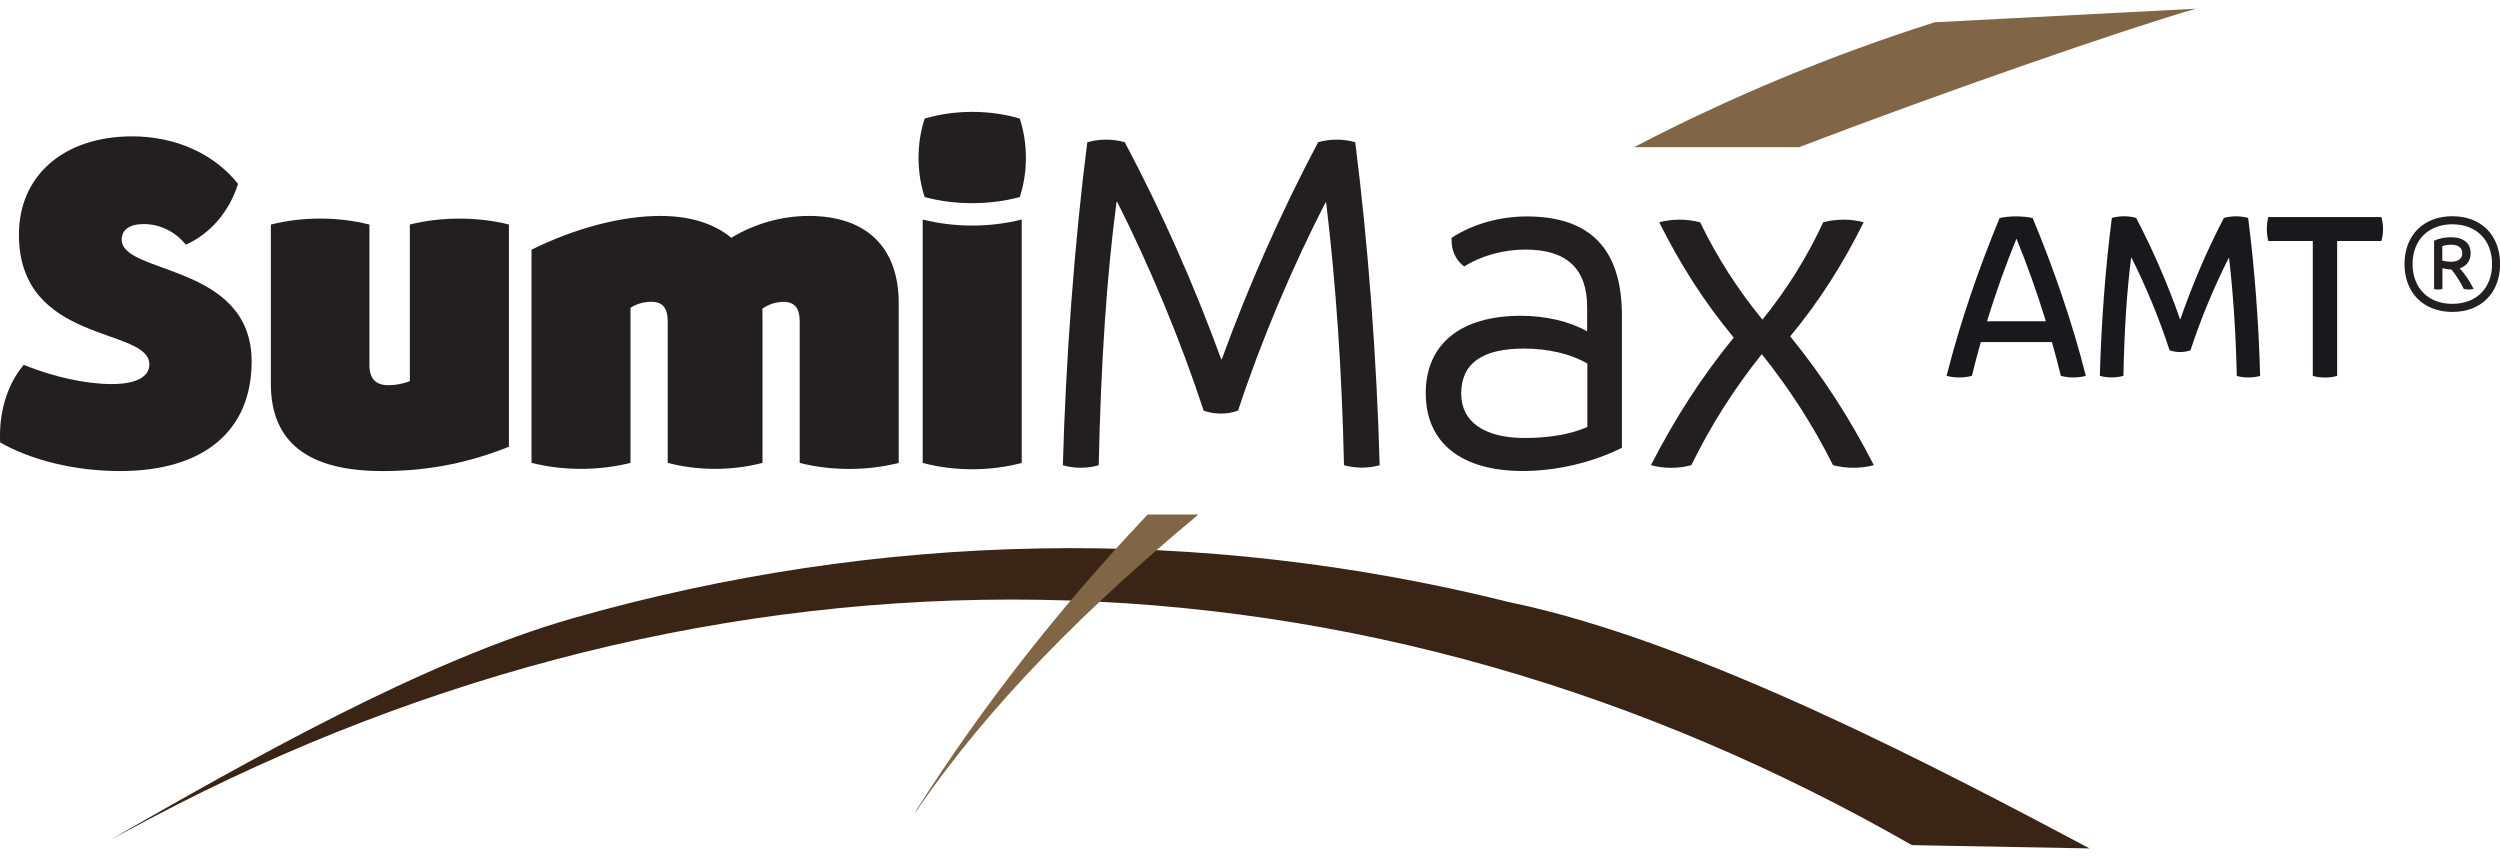 <?xml version="1.0" encoding="UTF-8"?>
<svg id="Layer_1" data-name="Layer 1" xmlns="http://www.w3.org/2000/svg" xmlns:xlink="http://www.w3.org/1999/xlink" viewBox="0 0 350 120">
  <defs>
    <style>
      .cls-1 {
        fill: #806546;
      }

      .cls-1, .cls-2, .cls-3, .cls-4, .cls-5 {
        stroke-width: 0px;
      }

      .cls-2 {
        fill: none;
      }

      .cls-3 {
        fill: #3a2416;
      }

      .cls-4 {
        fill: #231f20;
      }

      .cls-6 {
        clip-path: url(#clippath);
      }

      .cls-5 {
        fill: #19181c;
      }
    </style>
    <clipPath id="clippath">
      <rect class="cls-2" y="1.22" width="350" height="117.55"/>
    </clipPath>
  </defs>
  <g id="SumiMax">
    <g class="cls-6">
      <path class="cls-3" d="m15.64,117.45c18.99-10.85,43.58-24.93,64.72-30.94,21.13-6.01,43.1-9.34,65.18-9.73,22.08-.4,44.25,2.15,65.76,7.52,26.85,5.55,61.62,24.09,81.25,34.48l-24.88-.46c-18.5-10.6-38.23-19.1-58.78-24.95-20.54-5.86-41.88-9.07-63.33-9.4-21.45-.35-42.98,2.17-63.9,7.36-20.93,5.19-41.23,13.03-60.39,23.14l-5.61,2.98h0Z"/>
      <path class="cls-1" d="m307.4,1.22l-36.54,1.9c-14.52,4.61-28.63,10.46-42.1,17.49h23.1c19.36-7.42,45.66-16.56,55.55-19.39h0Z"/>
      <path class="cls-1" d="m160.68,72.03c-12.16,12.81-23.14,26.82-32.3,41.24l-.3.6c10.38-15.35,24.64-29.31,39.7-41.84h-7.11Z"/>
      <path class="cls-4" d="m.02,61.93c-.21-4.17.99-8.12,3.3-10.85,4.28,1.73,8.75,2.69,12.33,2.69,3.38,0,5.26-1,5.26-2.75,0-5.29-18.26-2.74-18.26-18.18,0-8.27,6.29-13.75,15.86-13.75,6.06,0,11.47,2.43,14.82,6.66-1.23,3.89-3.9,6.99-7.32,8.51-1.46-1.84-3.62-2.89-5.89-2.89-1.99,0-3.08.79-3.08,2.18,0,4.92,18.19,3.3,18.19,17.06,0,9.72-6.71,15.34-18.43,15.34-6.21,0-12.33-1.47-16.79-4.01H.02Z"/>
    </g>
    <path class="cls-4" d="m71.25,62.54c-5.65,2.27-11.31,3.41-17.7,3.41-10.45,0-15.63-4.05-15.63-12.22v-22.29c4.39-1.12,9.41-1.12,13.8,0v19.67c0,1.89.88,2.82,2.65,2.82,1.02,0,2.11-.21,3.01-.57v-21.93c4.42-1.1,9.45-1.1,13.87,0v31.1h0Z"/>
    <path class="cls-4" d="m125.82,42.46v22.35c-4.41,1.12-9.45,1.12-13.86,0v-19.79c0-1.91-.73-2.76-2.29-2.76-1.01,0-2.08.34-2.94.96.01.34.02.68.02,1.02v20.56c-4.22,1.12-9.06,1.12-13.27,0v-19.79c0-1.91-.73-2.76-2.29-2.76-1.05,0-2.11.3-2.92.84v21.71c-4.4,1.12-9.45,1.12-13.86,0v-29.84c6.03-3,12.59-4.73,18.01-4.73,4.19,0,7.55,1.06,9.96,3.06,3.24-1.97,7.06-3.06,10.86-3.06,8.04,0,12.58,4.38,12.58,12.22h0Z"/>
    <path class="cls-4" d="m129.18,30.73c4.4,1.13,9.45,1.13,13.86,0v34.08c-4.4,1.18-9.45,1.18-13.86,0V30.73h0Zm.27-14.13c4.23-1.25,9.09-1.25,13.32,0,1.14,3.49,1.14,7.5,0,10.99-4.24,1.14-9.09,1.14-13.32,0-1.14-3.49-1.14-7.5,0-10.99h0Z"/>
    <path class="cls-4" d="m152.24,19.91c1.67-.48,3.56-.48,5.23,0,5.16,9.73,9.66,19.86,13.5,30.39h.08c3.84-10.53,8.33-20.66,13.49-30.39,1.66-.48,3.53-.48,5.19,0,1.78,13.91,3.03,30.44,3.42,45.22-1.59.45-3.39.45-4.99,0-.29-13.11-1.12-25.31-2.5-36.8h-.08c-4.55,8.82-9.03,19.35-12.25,29.16-1.53.55-3.29.55-4.82,0-3.2-9.79-7.59-20.3-12.11-29.24h-.08c-1.36,10.2-2.19,22.43-2.5,36.89-1.61.46-3.42.46-5.02,0,.4-14.78,1.64-31.31,3.42-45.22h0Z"/>
    <path class="cls-4" d="m222.23,59.77v-8.87c-2.25-1.34-5.48-2.1-8.86-2.1-5.89,0-8.8,2.09-8.8,6.31,0,3.96,3.25,6.21,8.92,6.21,3.44,0,6.62-.57,8.74-1.55h0Zm-22.63-4.68c0-6.92,4.86-10.88,13.34-10.88,3.46,0,6.84.8,9.26,2.18v-3.39c0-5.39-2.86-8.06-8.64-8.06-3.08,0-6.2.86-8.57,2.37-1.2-.87-1.85-2.33-1.77-4.01,2.9-1.91,6.73-3,10.52-3,8.91,0,13.33,4.58,13.33,13.89v18.5c-4.11,2.06-9.16,3.25-13.87,3.25-8.64,0-13.59-3.96-13.59-10.86h0Z"/>
    <path class="cls-4" d="m262.35,65.12c-1.81.49-3.85.49-5.73,0-2.78-5.57-6.1-10.7-9.97-15.54-3.87,4.84-7.13,9.96-9.86,15.54-1.79.5-3.93.5-5.66,0,3.36-6.53,7.05-12.29,11.59-17.86-4.14-5-7.45-10.18-10.43-16.14,1.81-.49,3.85-.49,5.73,0,2.38,4.93,5.28,9.42,8.72,13.63,3.41-4.21,6.22-8.7,8.51-13.63,1.79-.49,3.93-.49,5.66,0-2.93,5.89-6.19,11.03-10.28,15.97,4.58,5.63,8.32,11.43,11.71,18.03h0Z"/>
    <path class="cls-4" d="m343.09,36.65c1.04,0,1.63-.43,1.63-1.19s-.55-1.2-1.51-1.2c-.47,0-.94.07-1.29.2v2.01c.34.11.77.17,1.18.17h0Zm1.26.91c.68.71,1.38,1.76,1.96,2.89-.44.11-.94.11-1.38,0-.49-.99-1.1-1.97-1.74-2.73-.43,0-.9-.07-1.25-.17v2.91c-.37.1-.8.1-1.17,0v-6.76c.66-.31,1.53-.49,2.36-.49,1.75,0,2.76.81,2.76,2.24,0,1.06-.57,1.81-1.54,2.12h0Zm4.54-.59c0-3.36-2.21-5.57-5.56-5.57s-5.57,2.21-5.57,5.57,2.21,5.57,5.57,5.57,5.56-2.21,5.56-5.57h0Zm1.12,0c0,4.04-2.65,6.7-6.68,6.7s-6.7-2.66-6.7-6.7,2.66-6.7,6.7-6.7,6.68,2.66,6.68,6.7h0Z"/>
    <path class="cls-5" d="m286.42,44.98c-1.24-4.05-2.65-8-4.1-11.53h-.03c-1.45,3.53-2.87,7.48-4.11,11.53h8.25Zm5.6,7.64c-1.11.3-2.37.3-3.5,0-.38-1.57-.8-3.15-1.25-4.73h-9.96c-.45,1.58-.86,3.17-1.24,4.73-1.15.3-2.44.3-3.55,0,1.92-7.56,4.54-15.15,7.43-22.1,1.47-.3,3.15-.3,4.62,0,2.89,6.94,5.53,14.54,7.45,22.1h0Z"/>
    <path class="cls-5" d="m295.65,30.51c1.09-.31,2.32-.31,3.41,0,2.35,4.48,4.42,9.26,6.15,14.19h.04c1.71-4.93,3.76-9.72,6.1-14.19,1.08-.3,2.3-.3,3.39,0,.89,6.84,1.5,14.94,1.68,22.12-1.04.29-2.23.29-3.27,0-.13-5.78-.48-11.31-1.08-16.53h-.04c-1.99,3.91-3.95,8.59-5.36,12.94-.93.33-2,.33-2.93,0-1.41-4.35-3.34-9.02-5.34-12.98h-.04c-.6,4.71-.96,10.25-1.08,16.56-1.05.29-2.25.29-3.3,0,.18-7.19.79-15.29,1.68-22.12h0Z"/>
    <path class="cls-5" d="m333.4,33.74h-6.2v18.89c-1.09.3-2.32.3-3.41,0v-18.89h-6.23c-.27-1.06-.27-2.28,0-3.35h15.84c.3,1.06.3,2.28,0,3.35h0Z"/>
  </g>
</svg>